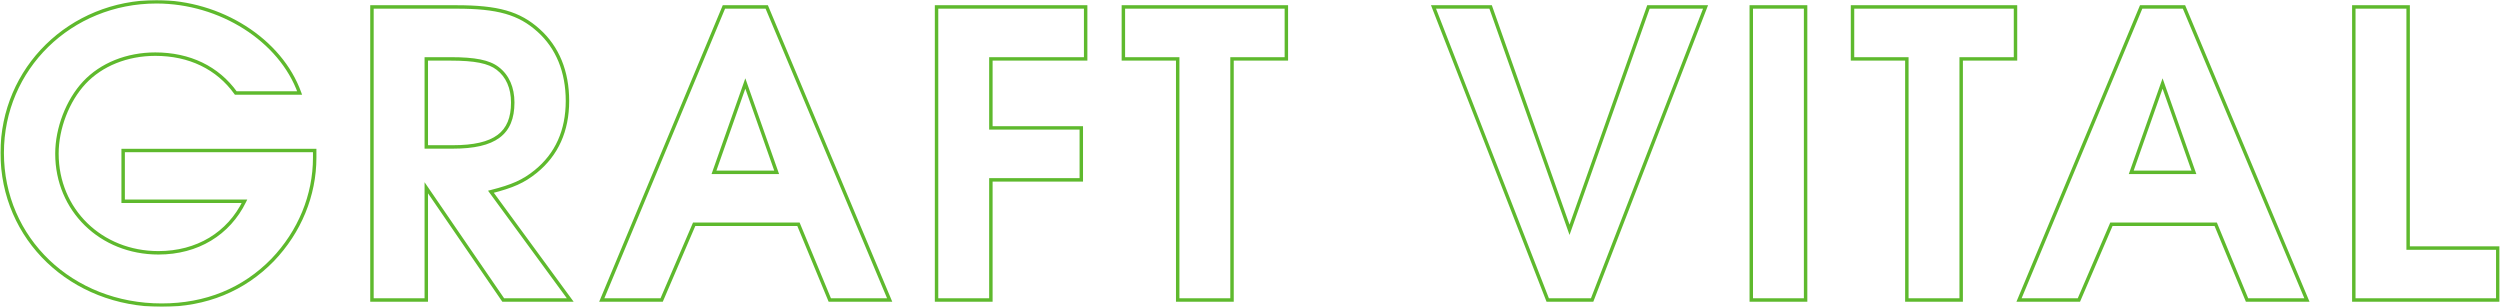 <?xml version="1.0" encoding="UTF-8"?> <svg xmlns="http://www.w3.org/2000/svg" width="1450" height="178" viewBox="0 0 1450 178" fill="none"><mask id="path-1-outside-1_167_145" maskUnits="userSpaceOnUse" x="0" y="0" width="1450" height="178" fill="black"><rect fill="white" width="1450" height="178"></rect><path d="M71.43 116.73V87.29H182.52V91.43C182.52 113.28 173.78 134.44 158.14 150.77C141.35 168.02 119.5 176.99 93.74 176.99C41.53 176.99 1.28 138.58 1.28 88.67C1.28 39.68 40.84 1.04 90.75 1.04C127.78 1.04 162.74 23.12 173.78 53.94H136.75C126.17 39.22 109.84 31.4 90.06 31.4C73.73 31.4 58.78 37.38 48.89 47.96C39.23 58.31 33.02 74.41 33.02 89.13C33.02 121.79 58.55 146.63 91.9 146.63C114.44 146.63 132.61 135.59 141.81 116.73H71.43ZM215.737 174V4.03H264.727C288.647 4.03 301.067 7.48 312.337 17.6C323.377 27.49 329.127 41.52 329.127 58.54C329.127 75.79 322.917 89.59 310.727 99.48C303.597 105.23 297.387 107.99 284.737 111.21L330.737 174H291.867L247.247 108.91V174H215.737ZM247.247 85.22H262.657C287.037 85.22 297.387 77.4 297.387 59.46C297.387 50.95 294.397 44.05 288.647 39.68C283.587 35.77 275.537 34.16 261.277 34.16H247.247V85.22ZM349.026 174L419.866 4.03H444.706L516.006 174H481.276L463.106 130.07H402.616L383.756 174H349.026ZM414.116 99.94H450.456L432.286 48.42L414.116 99.94ZM543.2 174V4.03H629.68V34.16H574.71V74.18H627.15V104.31H574.71V174H543.2ZM683.066 174V34.16H651.556V4.03H746.086V34.16H714.576V174H683.066ZM897.674 174L831.434 4.03H864.554L910.324 133.29L956.094 4.03H989.214L923.434 174H897.674ZM1015.74 174V4.03H1047.25V174H1015.74ZM1105.97 174V34.16H1074.46V4.03H1168.99V34.16H1137.48V174H1105.97ZM1171.03 174L1241.87 4.03H1266.71L1338.01 174H1303.28L1285.11 130.07H1224.62L1205.76 174H1171.03ZM1236.12 99.94H1272.46L1254.29 48.42L1236.12 99.94ZM1365.21 174V4.03H1396.72V143.87H1448.7V174H1365.21Z"></path></mask><path d="M71.43 116.73H70.43V117.73H71.43V116.73ZM71.43 87.29V86.29H70.43V87.29H71.43ZM182.52 87.29H183.52V86.29H182.52V87.29ZM158.14 150.77L158.857 151.468L158.862 151.462L158.14 150.77ZM173.78 53.94V54.94H175.2L174.721 53.603L173.78 53.94ZM136.75 53.94L135.938 54.524L136.237 54.94H136.75V53.94ZM48.89 47.96L48.16 47.277L48.159 47.278L48.89 47.96ZM141.81 116.73L142.709 117.168L143.41 115.73H141.81V116.73ZM71.43 116.73H72.43V87.29H71.43H70.43V116.73H71.43ZM71.43 87.29V88.29H182.52V87.29V86.29H71.43V87.29ZM182.52 87.29H181.52V91.43H182.52H183.52V87.29H182.52ZM182.52 91.43H181.52C181.52 113.01 172.888 133.926 157.418 150.078L158.14 150.77L158.862 151.462C174.672 134.954 183.52 113.55 183.52 91.43H182.52ZM158.14 150.77L157.423 150.073C140.834 167.117 119.248 175.99 93.74 175.99V176.99V177.99C119.752 177.99 141.866 168.923 158.857 151.467L158.14 150.77ZM93.74 176.99V175.99C42.038 175.99 2.28 137.985 2.28 88.67H1.28H0.28C0.28 139.175 41.022 177.99 93.74 177.99V176.99ZM1.28 88.67H2.28C2.28 40.252 41.372 2.04 90.75 2.04V1.04V0.04C40.308 0.04 0.28 39.107 0.28 88.67H1.28ZM90.75 1.04V2.04C127.437 2.04 161.966 23.925 172.839 54.277L173.78 53.94L174.721 53.603C163.514 22.315 128.123 0.04 90.75 0.04V1.04ZM173.78 53.94V52.94H136.75V53.94V54.94H173.78V53.94ZM136.75 53.94L137.562 53.356C126.773 38.346 110.124 30.4 90.06 30.4V31.4V32.4C109.556 32.4 125.567 40.094 135.938 54.524L136.75 53.94ZM90.06 31.4V30.4C73.495 30.4 58.265 36.466 48.16 47.277L48.89 47.96L49.62 48.643C59.295 38.294 73.966 32.4 90.06 32.4V31.4ZM48.89 47.96L48.159 47.278C38.319 57.821 32.02 74.168 32.02 89.13H33.02H34.02C34.02 74.653 40.141 58.799 49.621 48.642L48.89 47.96ZM33.02 89.13H32.02C32.02 122.366 58.021 147.63 91.9 147.63V146.63V145.63C59.079 145.63 34.02 121.214 34.02 89.13H33.02ZM91.9 146.63V147.63C114.795 147.63 133.33 136.396 142.709 117.168L141.81 116.73L140.911 116.292C131.89 134.784 114.085 145.63 91.9 145.63V146.63ZM141.81 116.73V115.73H71.43V116.73V117.73H141.81V116.73ZM215.737 174H214.737V175H215.737V174ZM215.737 4.03V3.03H214.737V4.03H215.737ZM312.337 17.6L311.669 18.344L311.67 18.345L312.337 17.6ZM310.727 99.48L311.355 100.258L311.357 100.257L310.727 99.48ZM284.737 111.21L284.49 110.241L283.055 110.606L283.93 111.801L284.737 111.21ZM330.737 174V175H332.709L331.544 173.409L330.737 174ZM291.867 174L291.042 174.565L291.34 175H291.867V174ZM247.247 108.91L248.072 108.345L246.247 105.683V108.91H247.247ZM247.247 174V175H248.247V174H247.247ZM247.247 85.22H246.247V86.22H247.247V85.22ZM288.647 39.68L288.036 40.471L288.042 40.476L288.647 39.68ZM247.247 34.16V33.16H246.247V34.16H247.247ZM215.737 174H216.737V4.03H215.737H214.737V174H215.737ZM215.737 4.03V5.03H264.727V4.03V3.03H215.737V4.03ZM264.727 4.03V5.03C288.543 5.03 300.666 8.464 311.669 18.344L312.337 17.6L313.005 16.856C301.468 6.496 288.751 3.03 264.727 3.03V4.03ZM312.337 17.6L311.67 18.345C322.465 28.016 328.127 41.757 328.127 58.54H329.127H330.127C330.127 41.283 324.289 26.964 313.004 16.855L312.337 17.6ZM329.127 58.54H328.127C328.127 75.522 322.028 89.023 310.097 98.703L310.727 99.48L311.357 100.257C323.806 90.157 330.127 76.058 330.127 58.54H329.127ZM310.727 99.48L310.099 98.702C303.121 104.329 297.061 107.041 284.49 110.241L284.737 111.21L284.984 112.179C297.713 108.939 304.073 106.13 311.355 100.258L310.727 99.48ZM284.737 111.21L283.93 111.801L329.93 174.591L330.737 174L331.544 173.409L285.544 110.619L284.737 111.21ZM330.737 174V173H291.867V174V175H330.737V174ZM291.867 174L292.692 173.435L248.072 108.345L247.247 108.91L246.422 109.475L291.042 174.565L291.867 174ZM247.247 108.91H246.247V174H247.247H248.247V108.91H247.247ZM247.247 174V173H215.737V174V175H247.247V174ZM247.247 85.22V86.22H262.657V85.22V84.22H247.247V85.22ZM262.657 85.22V86.22C274.912 86.22 283.864 84.263 289.762 79.87C295.73 75.424 298.387 68.631 298.387 59.46H297.387H296.387C296.387 68.229 293.869 74.316 288.567 78.266C283.195 82.267 274.782 84.22 262.657 84.22V85.22ZM297.387 59.46H298.387C298.387 50.709 295.303 43.483 289.252 38.884L288.647 39.68L288.042 40.476C293.491 44.617 296.387 51.191 296.387 59.46H297.387ZM288.647 39.68L289.258 38.889C283.906 34.753 275.54 33.16 261.277 33.16V34.16V35.16C275.534 35.16 283.268 36.787 288.036 40.471L288.647 39.68ZM261.277 34.16V33.16H247.247V34.16V35.16H261.277V34.16ZM247.247 34.16H246.247V85.22H247.247H248.247V34.16H247.247ZM349.026 174L348.103 173.615L347.525 175H349.026V174ZM419.866 4.03V3.03H419.199L418.943 3.645L419.866 4.03ZM444.706 4.03L445.628 3.643L445.371 3.03H444.706V4.03ZM516.006 174V175H517.51L516.928 173.613L516.006 174ZM481.276 174L480.352 174.382L480.607 175H481.276V174ZM463.106 130.07L464.03 129.688L463.774 129.07H463.106V130.07ZM402.616 130.07V129.07H401.957L401.697 129.675L402.616 130.07ZM383.756 174V175H384.415L384.675 174.394L383.756 174ZM414.116 99.94L413.173 99.607L412.703 100.94H414.116V99.94ZM450.456 99.94V100.94H451.869L451.399 99.607L450.456 99.94ZM432.286 48.42L433.229 48.087L432.286 45.413L431.343 48.087L432.286 48.42ZM349.026 174L349.949 174.385L420.789 4.415L419.866 4.03L418.943 3.645L348.103 173.615L349.026 174ZM419.866 4.03V5.03H444.706V4.03V3.03H419.866V4.03ZM444.706 4.03L443.783 4.417L515.083 174.387L516.006 174L516.928 173.613L445.628 3.643L444.706 4.03ZM516.006 174V173H481.276V174V175H516.006V174ZM481.276 174L482.2 173.618L464.03 129.688L463.106 130.07L462.182 130.452L480.352 174.382L481.276 174ZM463.106 130.07V129.07H402.616V130.07V131.07H463.106V130.07ZM402.616 130.07L401.697 129.675L382.837 173.606L383.756 174L384.675 174.394L403.535 130.464L402.616 130.07ZM383.756 174V173H349.026V174V175H383.756V174ZM414.116 99.94V100.94H450.456V99.94V98.94H414.116V99.94ZM450.456 99.94L451.399 99.607L433.229 48.087L432.286 48.42L431.343 48.753L449.513 100.273L450.456 99.94ZM432.286 48.42L431.343 48.087L413.173 99.607L414.116 99.94L415.059 100.273L433.229 48.753L432.286 48.42ZM543.2 174H542.2V175H543.2V174ZM543.2 4.03V3.03H542.2V4.03H543.2ZM629.68 4.03H630.68V3.03H629.68V4.03ZM629.68 34.16V35.16H630.68V34.16H629.68ZM574.71 34.16V33.16H573.71V34.16H574.71ZM574.71 74.18H573.71V75.18H574.71V74.18ZM627.15 74.18H628.15V73.18H627.15V74.18ZM627.15 104.31V105.31H628.15V104.31H627.15ZM574.71 104.31V103.31H573.71V104.31H574.71ZM574.71 174V175H575.71V174H574.71ZM543.2 174H544.2V4.03H543.2H542.2V174H543.2ZM543.2 4.03V5.03H629.68V4.03V3.03H543.2V4.03ZM629.68 4.03H628.68V34.16H629.68H630.68V4.03H629.68ZM629.68 34.16V33.16H574.71V34.16V35.16H629.68V34.16ZM574.71 34.16H573.71V74.18H574.71H575.71V34.16H574.71ZM574.71 74.18V75.18H627.15V74.18V73.18H574.71V74.18ZM627.15 74.18H626.15V104.31H627.15H628.15V74.18H627.15ZM627.15 104.31V103.31H574.71V104.31V105.31H627.15V104.31ZM574.71 104.31H573.71V174H574.71H575.71V104.31H574.71ZM574.71 174V173H543.2V174V175H574.71V174ZM683.066 174H682.066V175H683.066V174ZM683.066 34.16H684.066V33.16H683.066V34.16ZM651.556 34.16H650.556V35.16H651.556V34.16ZM651.556 4.03V3.03H650.556V4.03H651.556ZM746.086 4.03H747.086V3.03H746.086V4.03ZM746.086 34.16V35.16H747.086V34.16H746.086ZM714.576 34.16V33.16H713.576V34.16H714.576ZM714.576 174V175H715.576V174H714.576ZM683.066 174H684.066V34.16H683.066H682.066V174H683.066ZM683.066 34.16V33.16H651.556V34.16V35.16H683.066V34.16ZM651.556 34.16H652.556V4.03H651.556H650.556V34.16H651.556ZM651.556 4.03V5.03H746.086V4.03V3.03H651.556V4.03ZM746.086 4.03H745.086V34.16H746.086H747.086V4.03H746.086ZM746.086 34.16V33.16H714.576V34.16V35.16H746.086V34.16ZM714.576 34.16H713.576V174H714.576H715.576V34.16H714.576ZM714.576 174V173H683.066V174V175H714.576V174ZM897.674 174L896.743 174.363L896.991 175H897.674V174ZM831.434 4.03V3.03H829.971L830.503 4.393L831.434 4.03ZM864.554 4.03L865.497 3.696L865.261 3.03H864.554V4.03ZM910.324 133.29L909.382 133.624L910.324 136.286L911.267 133.624L910.324 133.29ZM956.094 4.03V3.03H955.388L955.152 3.696L956.094 4.03ZM989.214 4.03L990.147 4.391L990.674 3.03H989.214V4.03ZM923.434 174V175H924.12L924.367 174.361L923.434 174ZM897.674 174L898.606 173.637L832.366 3.667L831.434 4.03L830.503 4.393L896.743 174.363L897.674 174ZM831.434 4.03V5.03H864.554V4.03V3.03H831.434V4.03ZM864.554 4.03L863.612 4.364L909.382 133.624L910.324 133.29L911.267 132.956L865.497 3.696L864.554 4.03ZM910.324 133.29L911.267 133.624L957.037 4.364L956.094 4.03L955.152 3.696L909.382 132.956L910.324 133.29ZM956.094 4.03V5.03H989.214V4.03V3.03H956.094V4.03ZM989.214 4.03L988.282 3.669L922.502 173.639L923.434 174L924.367 174.361L990.147 4.391L989.214 4.03ZM923.434 174V173H897.674V174V175H923.434V174ZM1015.74 174H1014.74V175H1015.74V174ZM1015.74 4.03V3.03H1014.74V4.03H1015.74ZM1047.25 4.03H1048.25V3.03H1047.25V4.03ZM1047.25 174V175H1048.25V174H1047.25ZM1015.74 174H1016.74V4.03H1015.74H1014.74V174H1015.74ZM1015.74 4.03V5.03H1047.25V4.03V3.03H1015.74V4.03ZM1047.25 4.03H1046.25V174H1047.25H1048.25V4.03H1047.25ZM1047.25 174V173H1015.74V174V175H1047.25V174ZM1105.97 174H1104.97V175H1105.97V174ZM1105.97 34.16H1106.97V33.16H1105.97V34.16ZM1074.46 34.16H1073.46V35.16H1074.46V34.16ZM1074.46 4.03V3.03H1073.46V4.03H1074.46ZM1168.99 4.03H1169.99V3.03H1168.99V4.03ZM1168.99 34.16V35.16H1169.99V34.16H1168.99ZM1137.48 34.16V33.16H1136.48V34.16H1137.48ZM1137.48 174V175H1138.48V174H1137.48ZM1105.97 174H1106.97V34.16H1105.97H1104.97V174H1105.97ZM1105.97 34.16V33.16H1074.46V34.16V35.16H1105.97V34.16ZM1074.46 34.16H1075.46V4.03H1074.46H1073.46V34.16H1074.46ZM1074.46 4.03V5.03H1168.99V4.03V3.03H1074.46V4.03ZM1168.99 4.03H1167.99V34.16H1168.99H1169.99V4.03H1168.99ZM1168.99 34.16V33.16H1137.48V34.16V35.16H1168.99V34.16ZM1137.48 34.16H1136.48V174H1137.48H1138.48V34.16H1137.48ZM1137.48 174V173H1105.97V174V175H1137.48V174ZM1171.03 174L1170.11 173.615L1169.53 175H1171.03V174ZM1241.87 4.03V3.03H1241.21L1240.95 3.645L1241.87 4.03ZM1266.71 4.03L1267.64 3.643L1267.38 3.03H1266.71V4.03ZM1338.01 174V175H1339.52L1338.94 173.613L1338.01 174ZM1303.28 174L1302.36 174.382L1302.61 175H1303.28V174ZM1285.11 130.07L1286.04 129.688L1285.78 129.07H1285.11V130.07ZM1224.62 130.07V129.07H1223.96L1223.7 129.675L1224.62 130.07ZM1205.76 174V175H1206.42L1206.68 174.394L1205.76 174ZM1236.12 99.94L1235.18 99.607L1234.71 100.94H1236.12V99.94ZM1272.46 99.94V100.94H1273.88L1273.41 99.607L1272.46 99.94ZM1254.29 48.42L1255.24 48.087L1254.29 45.413L1253.35 48.087L1254.29 48.42ZM1171.03 174L1171.96 174.385L1242.8 4.415L1241.87 4.03L1240.95 3.645L1170.11 173.615L1171.03 174ZM1241.87 4.03V5.03H1266.71V4.03V3.03H1241.87V4.03ZM1266.71 4.03L1265.79 4.417L1337.09 174.387L1338.01 174L1338.94 173.613L1267.64 3.643L1266.71 4.03ZM1338.01 174V173H1303.28V174V175H1338.01V174ZM1303.28 174L1304.21 173.618L1286.04 129.688L1285.11 130.07L1284.19 130.452L1302.36 174.382L1303.28 174ZM1285.11 130.07V129.07H1224.62V130.07V131.07H1285.11V130.07ZM1224.62 130.07L1223.7 129.675L1204.84 173.606L1205.76 174L1206.68 174.394L1225.54 130.464L1224.62 130.07ZM1205.76 174V173H1171.03V174V175H1205.76V174ZM1236.12 99.94V100.94H1272.46V99.94V98.94H1236.12V99.94ZM1272.46 99.94L1273.41 99.607L1255.24 48.087L1254.29 48.42L1253.35 48.753L1271.52 100.273L1272.46 99.94ZM1254.29 48.42L1253.35 48.087L1235.18 99.607L1236.12 99.94L1237.07 100.273L1255.24 48.753L1254.29 48.42ZM1365.21 174H1364.21V175H1365.21V174ZM1365.21 4.03V3.03H1364.21V4.03H1365.21ZM1396.72 4.03H1397.72V3.03H1396.72V4.03ZM1396.72 143.87H1395.72V144.87H1396.72V143.87ZM1448.7 143.87H1449.7V142.87H1448.7V143.87ZM1448.7 174V175H1449.7V174H1448.7ZM1365.21 174H1366.21V4.03H1365.21H1364.21V174H1365.21ZM1365.21 4.03V5.03H1396.72V4.03V3.03H1365.21V4.03ZM1396.72 4.03H1395.72V143.87H1396.72H1397.72V4.03H1396.72ZM1396.72 143.87V144.87H1448.7V143.87V142.87H1396.72V143.87ZM1448.7 143.87H1447.7V174H1448.7H1449.7V143.87H1448.7ZM1448.7 174V173H1365.21V174V175H1448.7V174Z" fill="#5EB92D" mask="url(#path-1-outside-1_167_145)"></path></svg> 